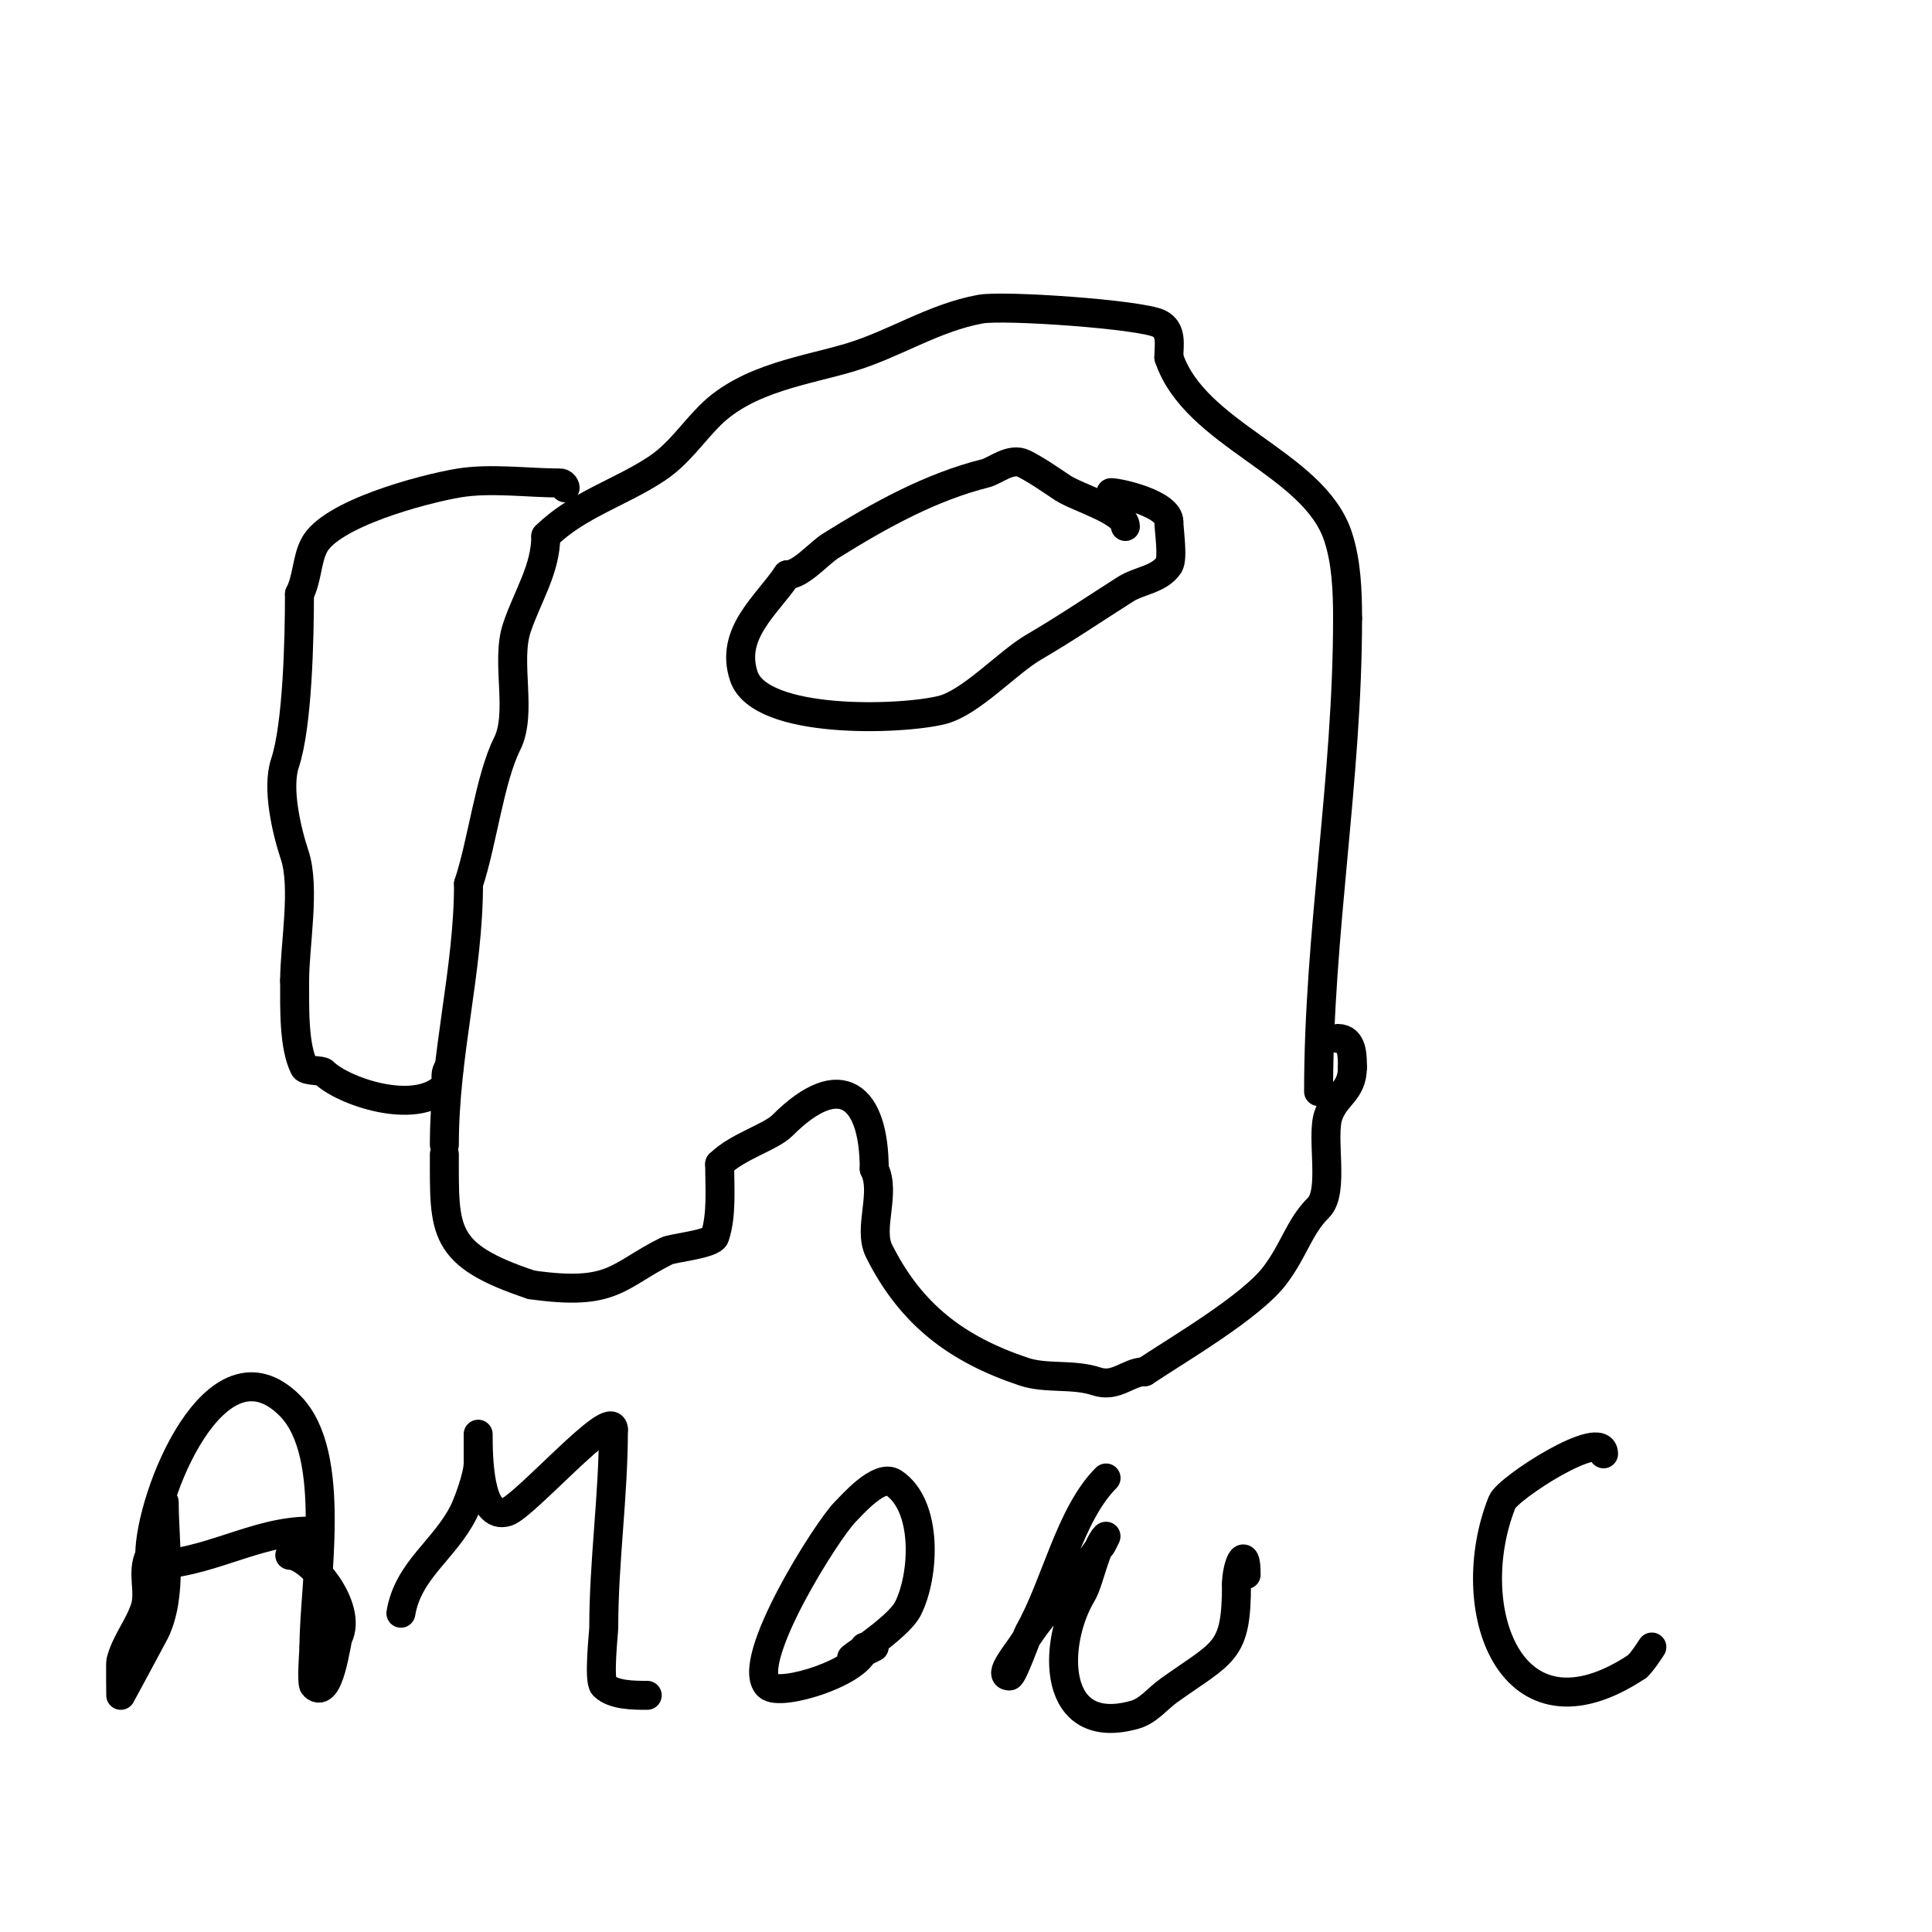 <svg viewBox='0 0 400 400' version='1.1' xmlns='http://www.w3.org/2000/svg' xmlns:xlink='http://www.w3.org/1999/xlink'><g fill='none' stroke='#000000' stroke-width='6' stroke-linecap='round' stroke-linejoin='round'><path d='M92,237c0,-18.895 5,-35.927 5,-54'/><path d='M97,183c2.86,-8.581 4.39,-21.78 8,-29c3.225,-6.45 -0.352,-16.943 2,-24c2.164,-6.492 6,-12.135 6,-19'/><path d='M113,111c6.411,-6.411 15.568,-9.046 23,-14c4.528,-3.018 7.25,-7.25 11,-11c7.741,-7.741 19.978,-9.293 29,-12c9.206,-2.762 17.301,-8.237 27,-10c4.828,-0.878 33.174,1.087 37,3c2.742,1.371 2,4.495 2,7'/><path d='M242,74c5.371,16.114 29.922,21.766 35,37c1.764,5.293 2,11.345 2,17'/><path d='M279,128c0,33.368 -6,65.083 -6,98'/><path d='M92,239c0,15.98 -0.642,20.786 18,27'/><path d='M110,266c17.021,2.432 17.661,-1.831 28,-7c1.281,-0.641 9.461,-1.384 10,-3c1.481,-4.444 1,-10.06 1,-15'/><path d='M149,241c3.635,-3.635 10.537,-5.537 13,-8c12.141,-12.141 19,-6.05 19,9'/><path d='M181,242c2.518,5.036 -1.353,12.294 1,17c6.574,13.148 16.071,20.357 30,25c4.628,1.543 10.17,0.39 15,2c4.124,1.375 6.618,-2 10,-2'/><path d='M237,284c6.971,-4.647 22.087,-13.45 27,-20c4.044,-5.392 4.948,-9.948 9,-14c3.321,-3.321 0.499,-14.497 2,-19c1.434,-4.302 5,-4.901 5,-10'/><path d='M280,221c0,-2.246 0.086,-6 -3,-6'/><path d='M117,101c0,-0.471 -0.529,-1 -1,-1c-6.638,0 -14.466,-1.089 -21,0c-7.512,1.252 -26.712,6.423 -30,13c-1.528,3.055 -1.348,6.696 -3,10'/><path d='M62,123c0,9.01 -0.386,27.158 -3,35c-1.742,5.225 0.364,14.092 2,19c2.25,6.749 0,18.727 0,26'/><path d='M61,203c0,6.014 -0.188,13.625 2,18c0.395,0.79 3.542,0.542 4,1c3.901,3.901 18.89,9.11 25,3c0.82,-0.82 -0.256,-2.744 1,-4'/><path d='M233,109c0,-3.178 -10.009,-6.006 -13,-8c-2.595,-1.73 -5.409,-3.704 -8,-5c-2.768,-1.384 -5.919,1.48 -8,2c-11.161,2.79 -21.655,8.534 -32,15c-2.476,1.548 -6.203,6 -9,6'/><path d='M163,119c-4.159,6.238 -11.97,12.09 -9,21c3.363,10.09 32.561,9.11 41,7c6.018,-1.505 13.534,-9.812 19,-13c6.558,-3.826 12.583,-7.917 19,-12c2.875,-1.829 7.013,-2.019 9,-5c0.929,-1.393 0,-7.406 0,-9'/><path d='M242,108c0,-3.617 -10.038,-6 -12,-6'/><path d='M34,311c0,8.418 1.837,19.327 -2,27c-0.4,0.8 -7,13 -7,13c0,0 -0.073,-6.71 0,-7c0.997,-3.989 3.685,-7.054 5,-11c1.175,-3.526 -0.783,-7.434 1,-11'/><path d='M31,322c0,-12.125 13.669,-46.331 29,-31c10.135,10.135 5,36.761 5,50'/><path d='M65,341c0,0.415 -0.564,7.436 0,8c3.178,3.178 4.623,-9.245 5,-10c3.139,-6.278 -5.849,-17 -10,-17'/><path d='M31,324c11.706,0 21.8,-7 33,-7'/><path d='M83,334c1.498,-8.988 9.056,-13.112 13,-21c0.966,-1.933 3,-7.547 3,-10c0,-1.333 0,-2.667 0,-4c0,-0.667 0,-2.667 0,-2c0,4.458 0.109,17.964 6,16c3.707,-1.236 22,-22.077 22,-17'/><path d='M127,296c0,13.828 -2,27.193 -2,41c0,0.864 -1.116,10.884 0,12c1.978,1.978 6.072,2 9,2'/><path d='M179,341c0,4.905 -17.499,10.501 -20,8c-4.996,-4.996 12.251,-32.251 16,-36c1.359,-1.359 7.07,-7.953 10,-6c7.153,4.769 6.446,19.109 3,26c-2.23,4.46 -14.793,11.896 -11,10'/><path d='M177,343l4,-2'/><path d='M229,306c-7.544,7.544 -10.447,22.283 -16,32c-0.317,0.554 -3.336,9 -4,9c-2.539,0 1.655,-4.847 3,-7c3.699,-5.918 8.512,-10.763 13,-16c1.085,-1.265 1.821,-2.821 3,-4c0.081,-0.081 1.081,-2.081 1,-2c-2.253,2.253 -3.425,9.375 -5,12c-6.131,10.218 -6.392,29.969 11,25c2.757,-0.788 4.667,-3.333 7,-5c11.41,-8.15 14,-7.725 14,-22'/><path d='M256,328c0,-3.712 2,-8.585 2,-2'/><path d='M332,301c0,-5.659 -19.831,7.077 -21,10c-8.699,21.747 1.583,51.611 28,34'/><path d='M339,345c1.179,-1.179 2.075,-2.613 3,-4'/></g>
</svg>
